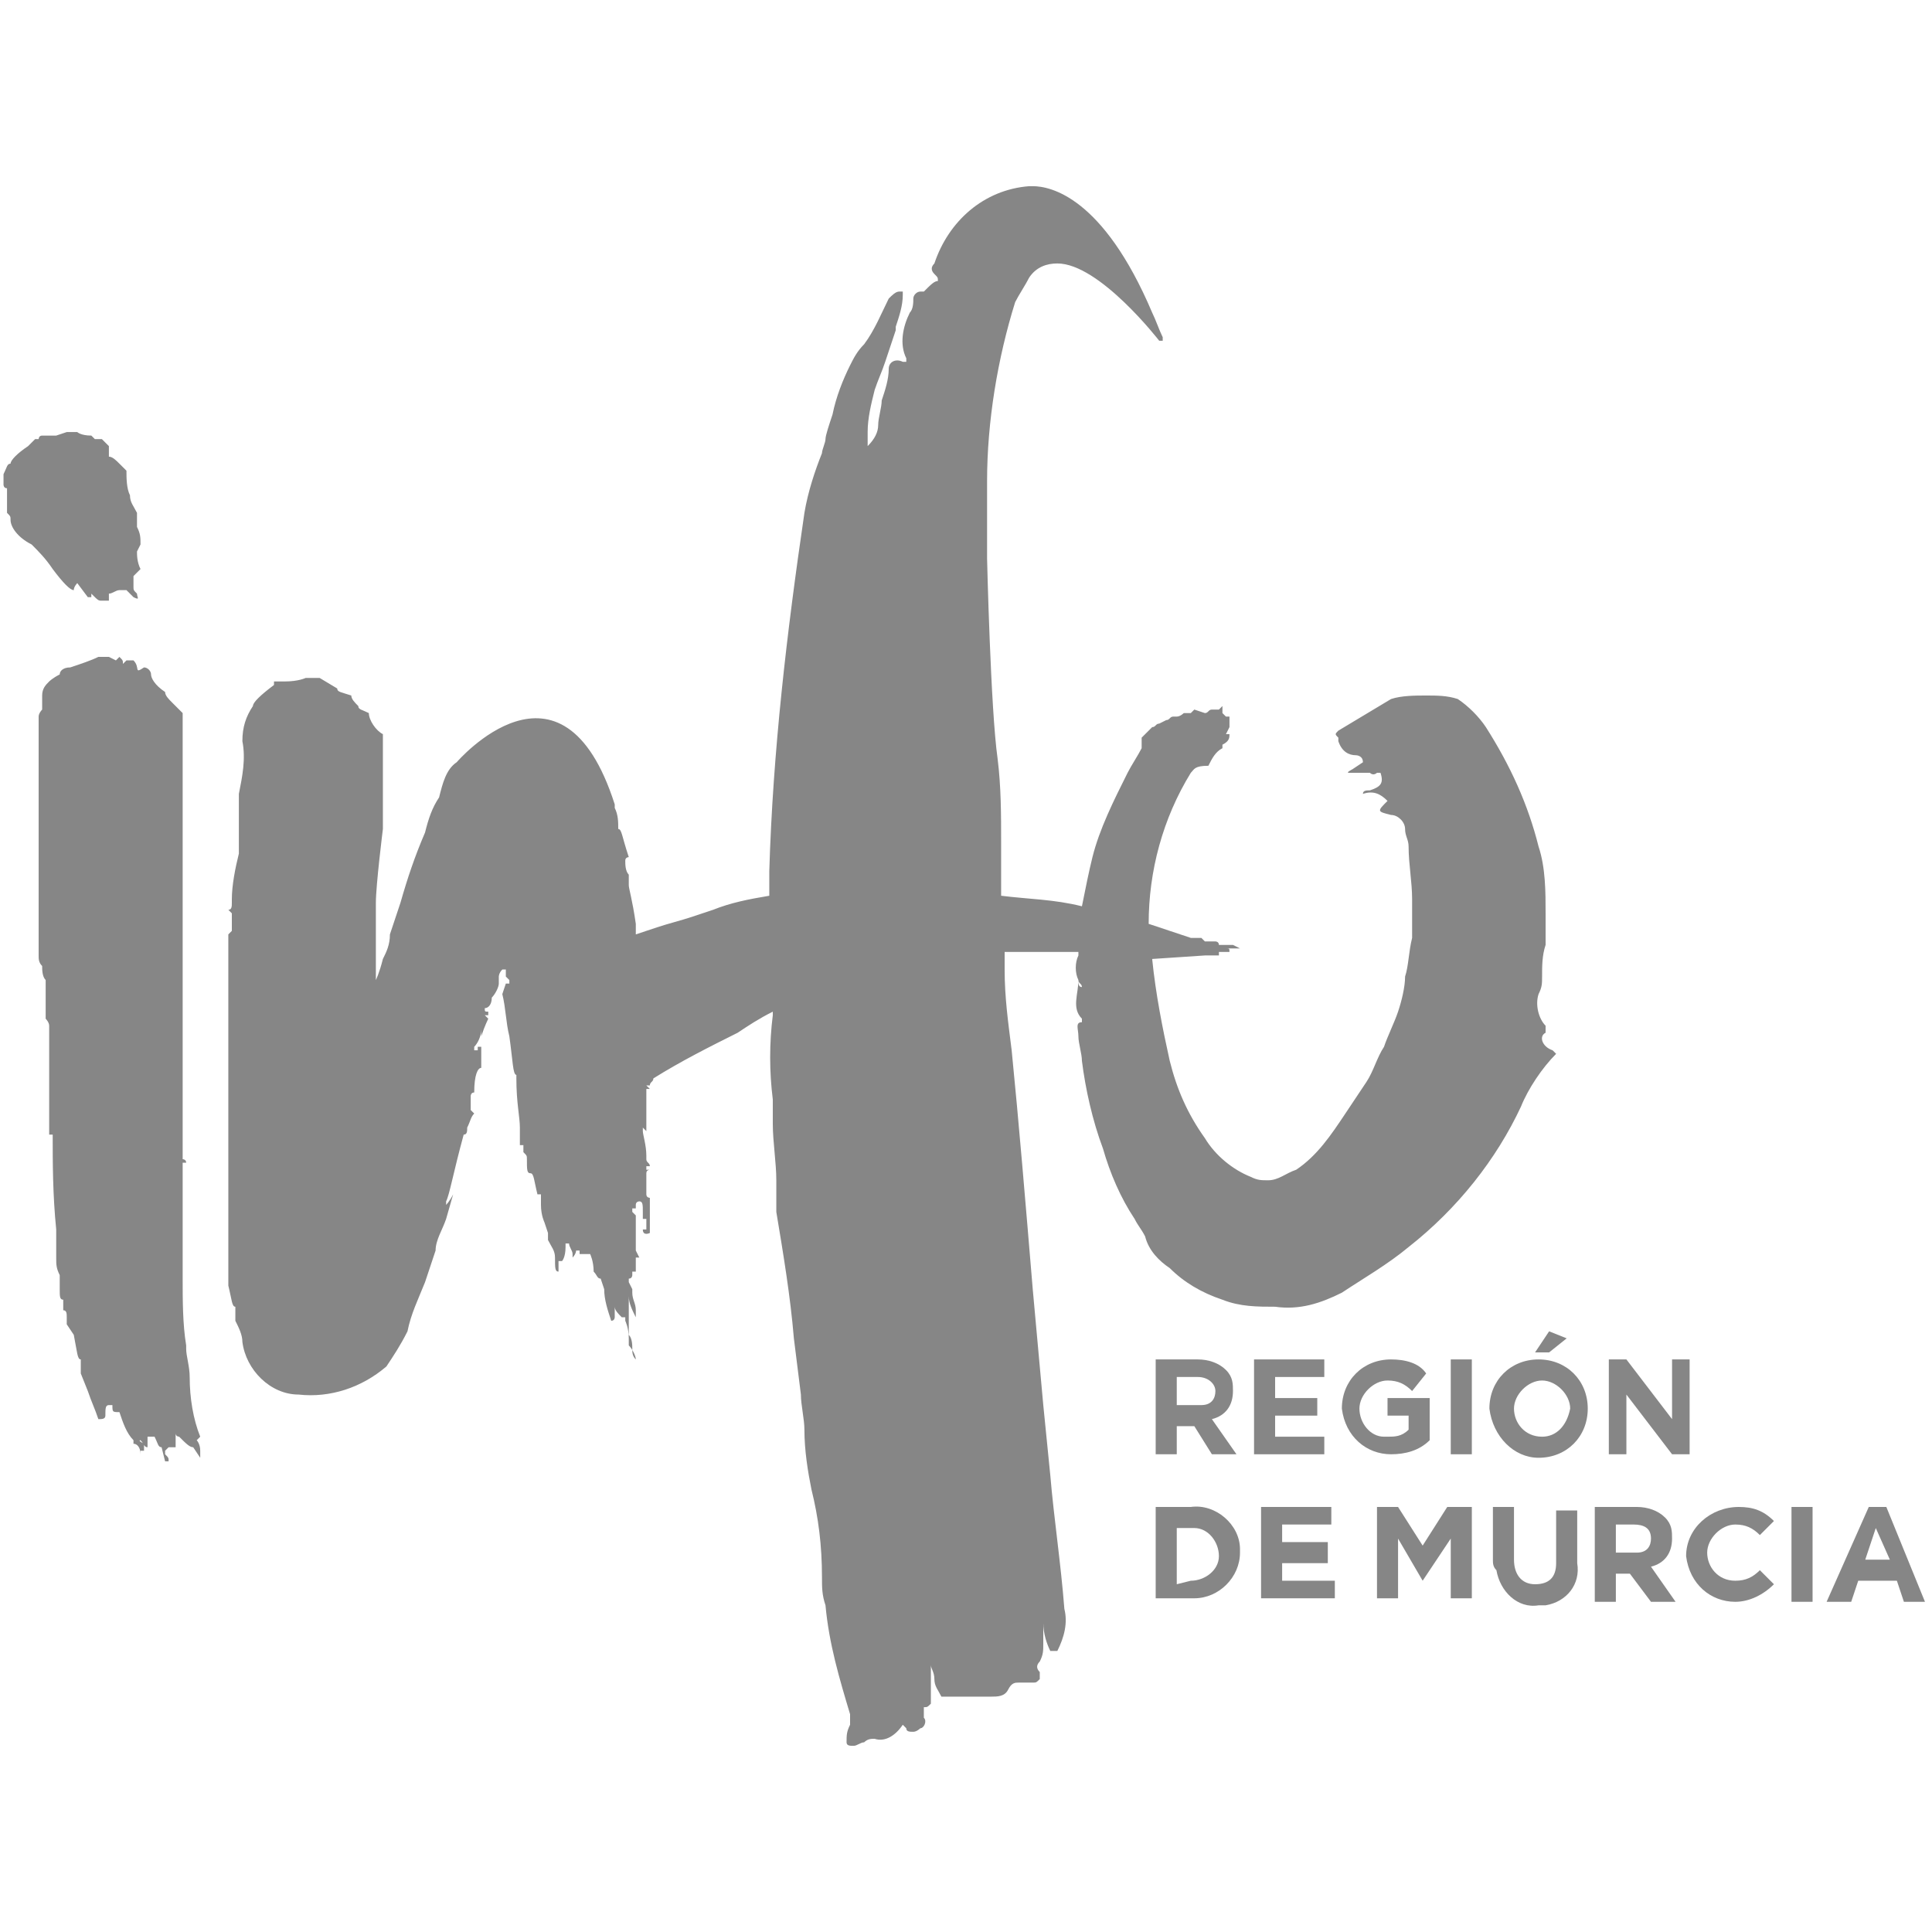 <?xml version="1.0" encoding="utf-8"?>
<!-- Generator: Adobe Illustrator 25.2.1, SVG Export Plug-In . SVG Version: 6.00 Build 0)  -->
<svg version="1.1" id="Capa_1" xmlns="http://www.w3.org/2000/svg" xmlns:xlink="http://www.w3.org/1999/xlink" x="0px" y="0px"
	 viewBox="0 0 55 55" style="enable-background:new 0 0 55 55;" xml:space="preserve">
<style type="text/css">
	.st0{fill:#868686;}
</style>
<g id="Capa_2_1_">
	<g id="Capa_1-2">
		<path class="st0" d="M44.2,29.9c0,0,0.1,0.1,0.1,0.1c-0.4,0.4-0.8,1-1,1.5c-0.7,1.5-1.8,2.9-3.2,4c-0.6,0.5-1.3,0.9-1.9,1.3
			c-0.6,0.3-1.2,0.5-1.9,0.4c-0.5,0-1,0-1.5-0.2c-0.6-0.2-1.1-0.5-1.5-0.9c-0.3-0.2-0.6-0.5-0.7-0.9c-0.1-0.2-0.2-0.3-0.3-0.5
			c-0.4-0.6-0.7-1.3-0.9-2c-0.3-0.8-0.5-1.7-0.6-2.5c0-0.2-0.1-0.5-0.1-0.7s-0.1-0.4,0.1-0.4c0,0,0,0,0-0.1
			c-0.3-0.3-0.1-0.7-0.1-1.1l0,0c0,0.1,0,0.2,0.1,0.2c0-0.1-0.1-0.1-0.1-0.2l0,0c-0.1-0.2-0.1-0.5,0-0.7c0,0,0-0.1,0-0.1l0,0h-1
			c-0.4,0-0.7,0-1.1,0v0.5c0,0.8,0.1,1.5,0.2,2.3c0.2,2,0.4,4.4,0.6,6.8c0.1,1.1,0.2,2.2,0.3,3.3l0.2,2c0.1,1.2,0.3,2.5,0.4,3.8
			c0.1,0.4,0,0.8-0.2,1.2c0,0,0,0-0.1,0c0,0,0,0-0.1,0c-0.1-0.2-0.2-0.5-0.2-0.8c0-0.1,0-0.3,0-0.4l0,0c0,0,0,0.1,0,0.1
			c0,0.1,0,0.2,0,0.2c0,0.2,0,0.4,0,0.6v0.1c0,0.2,0,0.3-0.1,0.5c-0.1,0.1-0.1,0.2,0,0.3c0,0.1,0,0.2,0,0.2
			c-0.1,0.1-0.1,0.1-0.2,0.1h-0.1h-0.1h-0.2c-0.1,0-0.2,0-0.3,0.2s-0.3,0.2-0.5,0.2h-0.3c-0.2,0-0.3,0-0.5,0c-0.2,0-0.3,0-0.5,0
			h-0.1c-0.1-0.2-0.2-0.3-0.2-0.5c0-0.2-0.1-0.3-0.1-0.4c0,0.1,0,0.2,0,0.4c0,0.1,0,0.2,0,0.3c0,0,0,0.1,0,0.1c0,0.1,0,0.2,0,0.3
			c-0.1,0.1-0.1,0.1-0.2,0.1c0,0.1,0,0.2,0,0.2c0,0,0,0,0,0.1c0.1,0.1,0,0.3-0.1,0.3c0,0,0,0,0,0l0,0c0,0-0.1,0.1-0.2,0.1
			c-0.1,0-0.2,0-0.2-0.1c0,0-0.1-0.1-0.1-0.1c-0.2,0.3-0.5,0.5-0.8,0.4c-0.1,0-0.2,0-0.3,0.1c-0.1,0-0.2,0.1-0.3,0.1
			c-0.1,0-0.2,0-0.2-0.1c0-0.2,0-0.3,0.1-0.5c0-0.1,0-0.2,0-0.3c-0.3-1-0.6-2-0.7-3.1c-0.1-0.3-0.1-0.5-0.1-0.8
			c0-0.9-0.1-1.7-0.3-2.5c-0.1-0.5-0.2-1.1-0.2-1.7c0-0.3-0.1-0.7-0.1-1l-0.2-1.6c-0.1-1.2-0.3-2.4-0.5-3.6c0-0.2,0-0.4,0-0.6
			c0-0.1,0-0.2,0-0.3c0-0.5-0.1-1.1-0.1-1.6c0-0.2,0-0.4,0-0.7c-0.1-0.8-0.1-1.6,0-2.4c0,0,0-0.1,0-0.1c-0.4,0.2-0.7,0.4-1,0.6
			c-0.8,0.4-1.6,0.8-2.4,1.3l0,0l0,0c0,0.1-0.1,0.1-0.1,0.2h-0.1l0.1,0.1l0,0h-0.1v0.2l0,0v0.1v0.9l0,0l-0.1-0.1v0.1
			c0,0.1,0.1,0.4,0.1,0.7c0,0,0,0.1,0,0.1c0,0.1,0.1,0.1,0.1,0.2h-0.1v0.1h0.1l0,0c0,0-0.1,0-0.1,0.1l0,0c0,0.1,0,0.1,0,0.1
			c0,0,0.1,0,0.1,0l0,0c0,0,0,0-0.1,0V34c0,0.1,0.1,0.1,0.1,0.1c0,0.3,0,0.6,0,1l0,0c0,0-0.2,0.1-0.2-0.1h0l0,0c0,0,0.1,0,0.1,0
			v-0.1v-0.2c-0.1,0-0.1,0-0.1,0v-0.2c0-0.2,0-0.3-0.1-0.3v0c0,0-0.1,0-0.1,0.1v0.1c0,0-0.1,0-0.1,0v0.1l0.1,0.1c0,0,0,0.1,0,0.1
			l0,0.2h0h0l0,0l0,0.1c0,0,0,0,0,0.1v0.3l0,0l0,0c0,0.1,0,0.1,0,0.2l0.1,0.2l0,0l0,0c0,0,0,0-0.1,0l0,0v0.4H18v0.1
			c0,0,0,0.1-0.1,0.1l0,0v0.1l0.1,0.2l0,0.1c0,0.2,0.1,0.3,0.1,0.5c0,0,0,0.1,0,0.1c0,0,0,0.1,0,0.1l0,0c-0.1-0.2-0.2-0.4-0.2-0.6
			v0.8l0,0v0l0,0v0.3l0,0c0.1,0.1,0.1,0.3,0.1,0.4l0,0l0,0c0,0.1,0,0.2,0.1,0.3l0,0c0-0.1-0.1-0.3-0.2-0.4v-0.1v-0.1l0,0l0,0
			c0-0.3-0.1-0.5-0.1-0.5v-0.1l0,0c0,0-0.1,0-0.1,0c-0.1-0.1-0.2-0.2-0.2-0.3l0,0v0.3c0,0,0,0.1-0.1,0.1l0,0
			c-0.1-0.3-0.2-0.6-0.2-0.9l-0.1-0.3c-0.1,0-0.1-0.1-0.2-0.2l0,0l0,0c0-0.3-0.1-0.5-0.1-0.5h-0.3v-0.1h-0.1c0,0.1-0.1,0.2-0.1,0.2
			l0,0c0-0.1,0-0.1,0-0.1c0-0.1-0.1-0.2-0.1-0.3h-0.1v0.1c0,0.3-0.1,0.4-0.1,0.4v0.1l0,0v-0.1h-0.1v0.1V36v0.2
			c-0.1,0-0.1-0.1-0.1-0.4l0,0c0-0.2-0.1-0.3-0.2-0.5v-0.2l-0.1-0.3l0,0c0,0-0.1-0.2-0.1-0.5v-0.1c0,0,0-0.1,0-0.1v-0.1h-0.1l0,0
			l0,0c-0.1-0.4-0.1-0.6-0.2-0.6c-0.1,0-0.1-0.1-0.1-0.4l0,0c0-0.1,0-0.1-0.1-0.2v-0.1v-0.1v0h-0.1v-0.1l0,0v-0.1v-0.3
			c0-0.3-0.1-0.7-0.1-1.4c0,0,0-0.1,0-0.1c-0.1,0-0.1-0.4-0.2-1.1c-0.1-0.4-0.1-0.8-0.2-1.2L14.4,28l0,0l0,0h0.1c0,0,0-0.1,0-0.1
			c0,0,0,0,0,0l0,0l-0.1-0.1l0,0v-0.2h-0.1c-0.1,0.1-0.1,0.2-0.1,0.2V28c0,0.1-0.1,0.3-0.2,0.4c0,0.2-0.1,0.3-0.2,0.3l0,0
			c0,0.1,0,0.1,0.1,0.1v0.1h-0.1l0.1,0.1c0,0-0.1,0.2-0.2,0.5l0,0l0,0v-0.2l0,0l0,0c0,0.2-0.1,0.4-0.2,0.5v0.1h0.1l0,0l0,0v-0.1
			c0,0,0,0,0.1,0v0.5l0,0l0,0v0.1c0,0,0,0,0,0l0,0v0c-0.1,0-0.2,0.2-0.2,0.7c-0.1,0-0.1,0.1-0.1,0.1v0.2l0,0v0.1v0.1l0.1,0.1
			c-0.1,0.1-0.1,0.2-0.2,0.4v0c0,0.1,0,0.2-0.1,0.2c-0.3,1.1-0.4,1.7-0.5,1.9v0.1c0,0,0.1-0.1,0.2-0.3l0,0l0,0l0,0l-0.2,0.7l0,0
			c-0.1,0.3-0.3,0.6-0.3,0.9c-0.1,0.3-0.2,0.6-0.3,0.9c-0.2,0.5-0.4,0.9-0.5,1.4c-0.2,0.4-0.4,0.7-0.6,1c-0.7,0.6-1.6,0.9-2.5,0.8
			c-0.8,0-1.5-0.7-1.6-1.5l0,0c0-0.2-0.1-0.4-0.2-0.6l0,0c0-0.1,0-0.2,0-0.3c0,0,0-0.1,0-0.1c-0.1,0-0.1-0.2-0.2-0.6l0,0v-0.6v-0.2
			l0,0v-0.2l0,0c0-0.1,0-0.1,0-0.1v-0.2v-1.5l0,0l0,0l0,0v-0.3l0,0l0,0l0,0v-0.1v-0.1v-0.1l0,0V33v-2l0,0l0,0v-0.3c0-1.2,0-2,0-2.5
			v-1.6l0.1-0.1l0,0v-0.1l0,0v-0.2V26l-0.1-0.1c0.1,0,0.1-0.1,0.1-0.2v-0.1c0-0.4,0.1-0.9,0.2-1.3c0-0.1,0-0.1,0-0.2
			c0-0.6,0-1.1,0-1.5c0.1-0.5,0.2-1,0.1-1.5c0-0.4,0.1-0.7,0.3-1c0-0.1,0.2-0.3,0.6-0.6c0-0.1,0-0.1,0-0.1c0.2,0,0.3,0,0.3,0
			c0.4,0,0.6-0.1,0.6-0.1h0.1h0.3l0.5,0.3c0,0.1,0.1,0.1,0.4,0.2c0,0.1,0.1,0.2,0.2,0.3c0,0.1,0.1,0.1,0.3,0.2
			c0,0.2,0.2,0.5,0.4,0.6c0,0.1,0,0.1,0,0.1v0.1v2.5c0,0-0.2,1.6-0.2,2.1v0.8c0,0.2,0,0.3,0,0.5v0.9c0,0,0.1-0.2,0.2-0.6
			c0.1-0.2,0.2-0.4,0.2-0.7c0.1-0.3,0.2-0.6,0.3-0.9c0.2-0.7,0.4-1.3,0.7-2c0.1-0.4,0.2-0.7,0.4-1c0.1-0.4,0.2-0.8,0.5-1
			c0,0,3-3.5,4.5,1.2v0.1c0.1,0.2,0.1,0.4,0.1,0.6c0.1,0,0.1,0.2,0.3,0.8c0,0-0.1,0-0.1,0.1c0,0.1,0,0.3,0.1,0.4c0,0.1,0,0.2,0,0.2
			v0.1c0,0.1,0.1,0.4,0.2,1.1c0,0.1,0,0.2,0,0.3l0.6-0.2c0.3-0.1,0.7-0.2,1-0.3l0.6-0.2c0.5-0.2,1-0.3,1.6-0.4v-0.1
			c0-0.2,0-0.4,0-0.6c0.1-3.4,0.5-6.8,1-10.2c0.1-0.6,0.3-1.2,0.5-1.7c0-0.1,0.1-0.3,0.1-0.4s0.1-0.4,0.2-0.7c0.1-0.5,0.3-1,0.5-1.4
			c0.1-0.2,0.2-0.4,0.4-0.6c0.3-0.4,0.5-0.9,0.7-1.3c0.1-0.1,0.2-0.2,0.3-0.2h0.1c0,0,0,0,0,0.1c0,0.3-0.1,0.6-0.2,0.9v0.1
			c-0.1,0.3-0.2,0.6-0.3,0.9c-0.1,0.3-0.2,0.5-0.3,0.8c-0.1,0.4-0.2,0.8-0.2,1.2c0,0.1,0,0.3,0,0.4c0.2-0.2,0.3-0.4,0.3-0.6
			c0-0.2,0.1-0.5,0.1-0.7c0.1-0.3,0.2-0.6,0.2-0.9c0-0.2,0.2-0.3,0.4-0.2h0.1c0,0,0-0.1,0-0.1c-0.2-0.4-0.1-0.9,0.1-1.3
			c0.1-0.1,0.1-0.3,0.1-0.4c0-0.1,0.1-0.2,0.2-0.2h0.1C26.5,8.1,26.6,8,26.7,8c0-0.1,0-0.1-0.1-0.2c-0.1-0.1-0.1-0.2,0-0.3
			C27,6.3,28,5.4,29.3,5.3h0.1c0.5,0,2,0.3,3.4,3.6c0.1,0.2,0.2,0.5,0.3,0.7c0,0,0,0.1,0,0.1c0,0-0.1,0-0.1,0c0,0-1.7-2.2-2.9-2.2
			c-0.3,0-0.6,0.1-0.8,0.4c-0.1,0.2-0.3,0.5-0.4,0.7c-0.5,1.6-0.8,3.4-0.8,5.1c0,0.7,0,1.4,0,2.2c0,0,0.1,4.3,0.3,5.7
			c0.1,0.8,0.1,1.6,0.1,2.4c0,0.4,0,0.8,0,1.2c0,0.1,0,0.2,0,0.3c0.8,0.1,1.5,0.1,2.3,0.3c0.1-0.5,0.2-1,0.3-1.4
			c0.2-0.8,0.6-1.6,1-2.4c0.1-0.2,0.3-0.5,0.4-0.7l0,0l0,0l0,0c0,0,0-0.1,0-0.1l0,0c0,0,0,0,0-0.1c0,0,0-0.1,0-0.1
			c0,0,0.1-0.1,0.1-0.1l0.2-0.2c0.1,0,0.1-0.1,0.2-0.1l0.2-0.1l0,0c0.1,0,0.1-0.1,0.2-0.1h0.1c0.1,0,0.2-0.1,0.2-0.1h0.1l0,0h0.1
			c0,0,0,0,0.1-0.1l0,0c0.3,0.1,0.3,0.1,0.3,0.1l0,0v0l0,0c0.1,0,0.1-0.1,0.2-0.1h0.1l0,0h0.1c0,0,0,0,0.1-0.1c0.1-0.1,0,0,0,0v0.1
			l0,0v0.1c0,0,0.1,0.1,0.1,0.1h0.1c0,0,0,0,0,0.1c0,0.1,0,0.1,0,0.2l0,0l0,0l0,0l0,0l0,0l0,0l-0.1,0.2l0,0h0.1l0,0
			c0,0.1,0,0.2-0.2,0.3l0,0v0.1c-0.2,0.1-0.3,0.3-0.4,0.5C34,21.8,34,21.9,33.9,22l0,0l0,0l0,0c-0.8,1.3-1.2,2.8-1.2,4.3l1.2,0.4
			l0,0H34h0.1l0,0l0,0l0,0l0,0l0,0l0,0h0.1c0,0,0.1,0.1,0.1,0.1l0,0l0,0h0.1c0.1,0,0.1,0,0.1,0l0,0h0.1l0,0c0,0,0.1,0,0.1,0.1l0,0
			c0.1,0,0.1,0,0.1,0h0.1l0,0l0,0c0,0-0.1,0-0.1,0l0,0l0,0h0.1l0,0l0,0l0,0l0,0c0,0,0.1,0,0.1,0l0,0c0,0,0,0,0,0h0.1l0.2,0.1l0,0H35
			c0,0,0.1,0,0.1,0l0,0l0,0c0,0,0.1,0,0.1,0l0,0l0.1,0l0,0l0,0l0,0c0,0-0.1,0-0.1,0l0,0h-0.1l0,0h-0.2c0.1,0,0.1,0,0.1,0.1l0,0l0,0
			l0,0l0,0l0,0l0,0l0,0l0,0H35l0,0l0,0l0,0l0,0h-0.1l0,0l0,0l0,0l0,0l0,0l0,0l0,0l0,0l0,0l0,0c0,0,0,0,0.1,0l0,0l0,0H35l0,0l0,0
			c0,0,0.1,0,0.1,0c0,0,0,0,0,0h-0.2l0,0h-0.1l0,0l0,0l0,0l0,0l0,0h-0.1v0.1l0,0l0,0l-0.2,0l0,0h-0.2l0,0l0,0l-1.5,0.1
			c0.1,1,0.3,2,0.5,2.9c0.2,0.8,0.5,1.5,1,2.2c0.3,0.5,0.8,0.9,1.3,1.1c0.2,0.1,0.3,0.1,0.5,0.1c0.3,0,0.5-0.2,0.8-0.3
			c0.6-0.4,1-1,1.4-1.6c0.2-0.3,0.4-0.6,0.6-0.9c0.2-0.3,0.3-0.7,0.5-1c0.1-0.3,0.3-0.7,0.4-1c0.1-0.3,0.2-0.7,0.2-1
			c0.1-0.3,0.1-0.7,0.2-1.1c0-0.4,0-0.7,0-1.1c0-0.5-0.1-1-0.1-1.5c0-0.2-0.1-0.3-0.1-0.5c0-0.2-0.2-0.4-0.4-0.4
			c-0.4-0.1-0.4-0.1-0.1-0.4c-0.2-0.2-0.4-0.3-0.7-0.2c0-0.1,0.1-0.1,0.2-0.1c0.3-0.1,0.4-0.2,0.3-0.5h-0.1l0,0c0,0-0.1,0.1-0.2,0
			c-0.1,0-0.2,0-0.4,0c-0.1,0-0.1,0-0.2,0s0.1-0.1,0.1-0.1l0.3-0.2c0-0.2-0.2-0.2-0.2-0.2c-0.2,0-0.4-0.1-0.5-0.4c0,0,0,0,0-0.1
			c-0.1-0.1-0.1-0.1,0-0.2c0.5-0.3,1-0.6,1.5-0.9c0.3-0.1,0.7-0.1,1-0.1c0.3,0,0.6,0,0.9,0.1c0.3,0.2,0.6,0.5,0.8,0.8
			c0.7,1.1,1.2,2.2,1.5,3.4c0.2,0.6,0.2,1.3,0.2,1.9c0,0.3,0,0.6,0,0.9c-0.1,0.3-0.1,0.6-0.1,0.9c0,0.2,0,0.3-0.1,0.5
			c-0.1,0.3,0,0.7,0.2,0.9c0,0,0,0.1,0,0.2C43.8,29.5,43.9,29.8,44.2,29.9C44.1,29.9,44.1,29.9,44.2,29.9 M1.5,16.2L1.5,16.2
			c0.3,0.4,0.5,0.6,0.6,0.6h0c0-0.1,0.1-0.2,0.1-0.2l0,0L2.5,17l0,0c0.1,0,0.1,0,0.1,0l0,0v-0.1l0,0l0,0c0.2,0.2,0.2,0.2,0.3,0.2
			s0.2,0,0.2,0v-0.2c0.1,0,0.2-0.1,0.3-0.1h0.2l0,0c0,0,0.1,0.1,0.2,0.2c0.2,0.1,0.1,0,0.1-0.1c-0.1-0.1-0.1-0.1-0.1-0.2
			c0-0.1,0-0.1,0-0.2v-0.1l0.2-0.2c-0.1-0.2-0.1-0.4-0.1-0.5l0.1-0.2l0,0c0-0.2,0-0.3-0.1-0.5l0,0c0-0.1,0-0.3,0-0.4
			c-0.1-0.2-0.2-0.3-0.2-0.5c-0.1-0.2-0.1-0.5-0.1-0.7c-0.1-0.1-0.2-0.2-0.2-0.2c-0.1-0.1-0.2-0.2-0.3-0.2v-0.3
			c-0.1-0.1-0.2-0.2-0.2-0.2h0l0,0H2.7l0,0c0,0,0,0-0.1-0.1c-0.3,0-0.4-0.1-0.4-0.1H1.9l-0.3,0.1l0,0l0,0c-0.1,0-0.2,0-0.3,0H1.2
			c-0.1,0-0.1,0.1-0.1,0.1H1c-0.1,0.1-0.2,0.2-0.2,0.2c-0.3,0.2-0.5,0.4-0.5,0.5h0c-0.1,0-0.1,0.1-0.2,0.3c0,0.1,0,0.1,0,0.2v0v0.1
			l0,0l0,0c0,0,0,0.1,0.1,0.1v0.2c0,0.1,0,0.1,0,0.2v0.3c0.1,0.1,0.1,0.1,0.1,0.2c0,0.2,0.2,0.5,0.6,0.7C1.1,15.7,1.3,15.9,1.5,16.2
			 M5.7,40.9c-0.2-0.5-0.3-1.1-0.3-1.7c0-0.3-0.1-0.6-0.1-0.8v-0.1c-0.1-0.6-0.1-1.3-0.1-1.9c0,0,0,0,0-0.1v-0.3v-0.1l0,0
			c0-0.1,0-0.2,0-0.3c0-0.1,0-0.2,0-0.3c0-0.2,0-0.8,0-2c0-0.1,0-0.1,0-0.2l0,0c0,0,0.1,0,0.1,0C5.3,33,5.2,33,5.2,33v-0.1l0,0h0
			c0-0.1,0-0.3,0-0.4v-0.3c0-0.1,0-0.2,0-0.3v-2l0,0l0,0l0,0l0,0c0-0.4,0-0.7,0-0.9v-0.3v-0.2l0,0c0-0.1,0-0.2,0-0.3v-0.5v-0.1V27
			l0,0l0,0c0,0,0-0.1,0-0.1v-2l0,0l0,0l0,0l0,0l0,0l0,0v-0.8c0-0.2,0-0.5,0-0.7l0,0l0,0l0,0v-2.5v-0.3c0,0,0,0,0-0.1v-0.2
			C5.1,20.2,5,20.1,4.9,20c-0.1-0.1-0.2-0.2-0.2-0.3c-0.3-0.2-0.4-0.4-0.4-0.5S4.2,19,4.1,19C3.8,19.2,4,19,3.8,18.8H3.6l-0.1,0.1
			l0,0c0-0.1,0-0.1-0.1-0.2l0,0c0,0-0.1,0.1-0.1,0.1l-0.2-0.1H2.8C2.6,18.8,2.3,18.9,2,19c-0.2,0-0.3,0.1-0.3,0.2
			c-0.2,0.1-0.3,0.2-0.3,0.2c-0.1,0.1-0.2,0.2-0.2,0.4c0,0.2,0,0.4,0,0.4c0,0-0.1,0.1-0.1,0.2v2c0,0,0,0-0.1,0c0,0,0,0,0.1,0l0,0.2
			v0.5l0,0.1v0.7l0,0h0l0,0.1v0.4c0,0.1,0,0.2,0,0.4c0,0.1,0,0.1,0,0.2v0.3l0,0c0,0,0,0.1,0,0.1v1.2c0,0.1,0,0.1,0,0.2l0,0v0.2
			c0,0.1,0,0.1,0,0.2c0,0.1,0,0.2,0.1,0.3l0,0c0,0.1,0,0.3,0.1,0.4v0.1V28l0,0l0,0v0.1v0.2v0.1v0.3l0,0.2L1.3,29
			c0,0,0.1,0.1,0.1,0.2l0,0c0,0,0,0.1,0,0.1h0c0,0,0,0.1,0,0.1l0,0.1c0,0.2,0,0.4,0,0.5v0.2l0,0l0,0v0.2c0,0.5,0,1.1,0,1.9h0.1
			c0,0.8,0,1.7,0.1,2.7c0.1,1.5,0,0,0,0v0.2v0.3v0.1v0.2c0,0.2,0,0.3,0.1,0.5l0,0c0,0.1,0,0.3,0,0.4c0,0.2,0,0.3,0.1,0.3l0,0h0v0.3
			c0.1,0,0.1,0.1,0.1,0.2v0.2l0.2,0.3h0c0.1,0.5,0.1,0.7,0.2,0.7V39l0,0l0,0v0.1l0.2,0.5l0,0l0,0c0.1,0.3,0.2,0.5,0.3,0.8
			c0.1,0,0.2,0,0.2-0.1C3,40.1,3,40,3.1,40h0.1c0,0.2,0,0.2,0.2,0.2c0.1,0.3,0.2,0.6,0.4,0.8v0.1c0.1,0,0.2,0.1,0.2,0.3l0,0v-0.1v0
			h0.1v-0.2C3.9,41,4,41,4,41l0,0c0.1,0.1,0.1,0.2,0.2,0.2l0,0v-0.3h0.1h0.1l0,0l0,0c0.1,0.2,0.1,0.3,0.2,0.3l0,0l0.1,0.4l0,0h0.1
			l0,0l0,0c0-0.1,0-0.1-0.1-0.2v-0.1l0.1-0.1l0.2,0V41C5,41,5,40.9,5,40.8l0,0c0,0.1,0.1,0.1,0.1,0.1c0.2,0.2,0.3,0.3,0.4,0.3
			l0.2,0.3l0,0l0,0l0,0l0,0c0-0.1,0-0.1,0-0.2l0,0c0-0.2-0.1-0.3-0.1-0.3"/>
		<path class="st0" d="M32.9,38.7h1.2c0.3,0,0.6,0.1,0.8,0.3c0.2,0.2,0.2,0.4,0.2,0.6l0,0c0,0.4-0.2,0.7-0.6,0.8l0.7,1h-0.7L34,40.6
			h-0.5v0.8h-0.6L32.9,38.7z M34.2,40c0.3,0,0.4-0.2,0.4-0.4l0,0c0-0.2-0.2-0.4-0.5-0.4h-0.6V40L34.2,40z"/>
		<polygon class="st0" points="35.7,38.7 37.7,38.7 37.7,39.2 36.3,39.2 36.3,39.8 37.5,39.8 37.5,40.3 36.3,40.3 36.3,40.9 
			37.7,40.9 37.7,41.4 35.7,41.4 		"/>
		<path class="st0" d="M38.2,40.1L38.2,40.1c0-0.8,0.6-1.4,1.4-1.4l0,0c0.4,0,0.8,0.1,1,0.4l-0.4,0.5c-0.2-0.2-0.4-0.3-0.7-0.3
			c-0.4,0-0.8,0.4-0.8,0.8c0,0,0,0,0,0l0,0c0,0.4,0.3,0.8,0.7,0.8c0,0,0,0,0,0h0.1c0.2,0,0.4,0,0.6-0.2v-0.4h-0.6v-0.5h1.2V41
			c-0.3,0.3-0.7,0.4-1.1,0.4c-0.7,0-1.3-0.5-1.4-1.3V40.1"/>
		<rect x="41.3" y="38.7" class="st0" width="0.6" height="2.7"/>
		<path class="st0" d="M42.4,40.1L42.4,40.1c0-0.8,0.6-1.4,1.4-1.4c0.8,0,1.4,0.6,1.4,1.4l0,0c0,0.8-0.6,1.4-1.4,1.4c0,0,0,0,0,0
			l0,0C43.1,41.5,42.5,40.9,42.4,40.1L42.4,40.1 M44.7,40.1L44.7,40.1c0-0.4-0.4-0.8-0.8-0.8c0,0,0,0,0,0l0,0
			c-0.4,0-0.8,0.4-0.8,0.8l0,0l0,0c0,0.4,0.3,0.8,0.8,0.8l0,0C44.3,40.9,44.6,40.6,44.7,40.1C44.6,40.1,44.6,40.1,44.7,40.1
			L44.7,40.1 M44.1,37.9l0.5,0.2l-0.5,0.4h-0.4L44.1,37.9z"/>
		<polygon class="st0" points="45.8,38.7 46.3,38.7 47.6,40.4 47.6,38.7 48.1,38.7 48.1,41.4 47.6,41.4 46.3,39.7 46.3,41.4 
			45.8,41.4 		"/>
		<path class="st0" d="M32.9,42.9h1c0.7-0.1,1.4,0.5,1.4,1.2c0,0,0,0,0,0v0.1l0,0c0,0.7-0.6,1.3-1.3,1.3c0,0,0,0,0,0h-1.1V42.9z
			 M33.9,45c0.4,0,0.8-0.3,0.8-0.7c0,0,0,0,0,0v0l0,0c0-0.4-0.3-0.8-0.7-0.8c0,0,0,0,0,0h-0.5v1.6L33.9,45z"/>
		<polygon class="st0" points="35.9,42.9 37.9,42.9 37.9,43.4 36.5,43.4 36.5,43.9 37.8,43.9 37.8,44.5 36.5,44.5 36.5,45 38,45 
			38,45.5 35.9,45.5 		"/>
		<polygon class="st0" points="39.2,42.9 39.8,42.9 40.5,44 41.2,42.9 41.9,42.9 41.9,45.5 41.3,45.5 41.3,43.8 40.5,45 40.5,45 
			39.8,43.8 39.8,45.5 39.2,45.5 		"/>
		<path class="st0" d="M42.5,44.4v-1.5h0.6v1.5c0,0.4,0.2,0.7,0.6,0.7s0.6-0.2,0.6-0.6v-1.5h0.6v1.5c0.1,0.6-0.3,1.1-0.9,1.2
			c-0.1,0-0.2,0-0.2,0c-0.6,0.1-1.1-0.4-1.2-1C42.5,44.6,42.5,44.5,42.5,44.4"/>
		<path class="st0" d="M45.4,42.9h1.2c0.3,0,0.6,0.1,0.8,0.3c0.2,0.2,0.2,0.4,0.2,0.6l0,0c0,0.4-0.2,0.7-0.6,0.8l0.7,1H47l-0.6-0.8
			H46v0.8h-0.6L45.4,42.9z M46.6,44.2c0.3,0,0.4-0.2,0.4-0.4l0,0c0-0.3-0.2-0.4-0.5-0.4H46v0.8L46.6,44.2z"/>
		<path class="st0" d="M48,44.3L48,44.3c0-0.8,0.7-1.4,1.5-1.4c0,0,0,0,0,0c0.4,0,0.7,0.1,1,0.4l-0.4,0.4c-0.2-0.2-0.4-0.3-0.7-0.3
			c-0.4,0-0.8,0.4-0.8,0.8c0,0,0,0,0,0l0,0l0,0c0,0.4,0.3,0.8,0.8,0.8l0,0c0.3,0,0.5-0.1,0.7-0.3l0.4,0.4c-0.3,0.3-0.7,0.5-1.1,0.5
			C48.7,45.6,48.1,45.1,48,44.3C48,44.3,48,44.3,48,44.3L48,44.3"/>
		<rect x="51" y="42.9" class="st0" width="0.6" height="2.7"/>
		<path class="st0" d="M53.2,42.9h0.5l1.1,2.7h-0.6L54,45h-1.1l-0.2,0.6H52L53.2,42.9z M53.8,44.4l-0.4-0.9l-0.3,0.9H53.8z"/>
	</g>
</g>
</svg>

